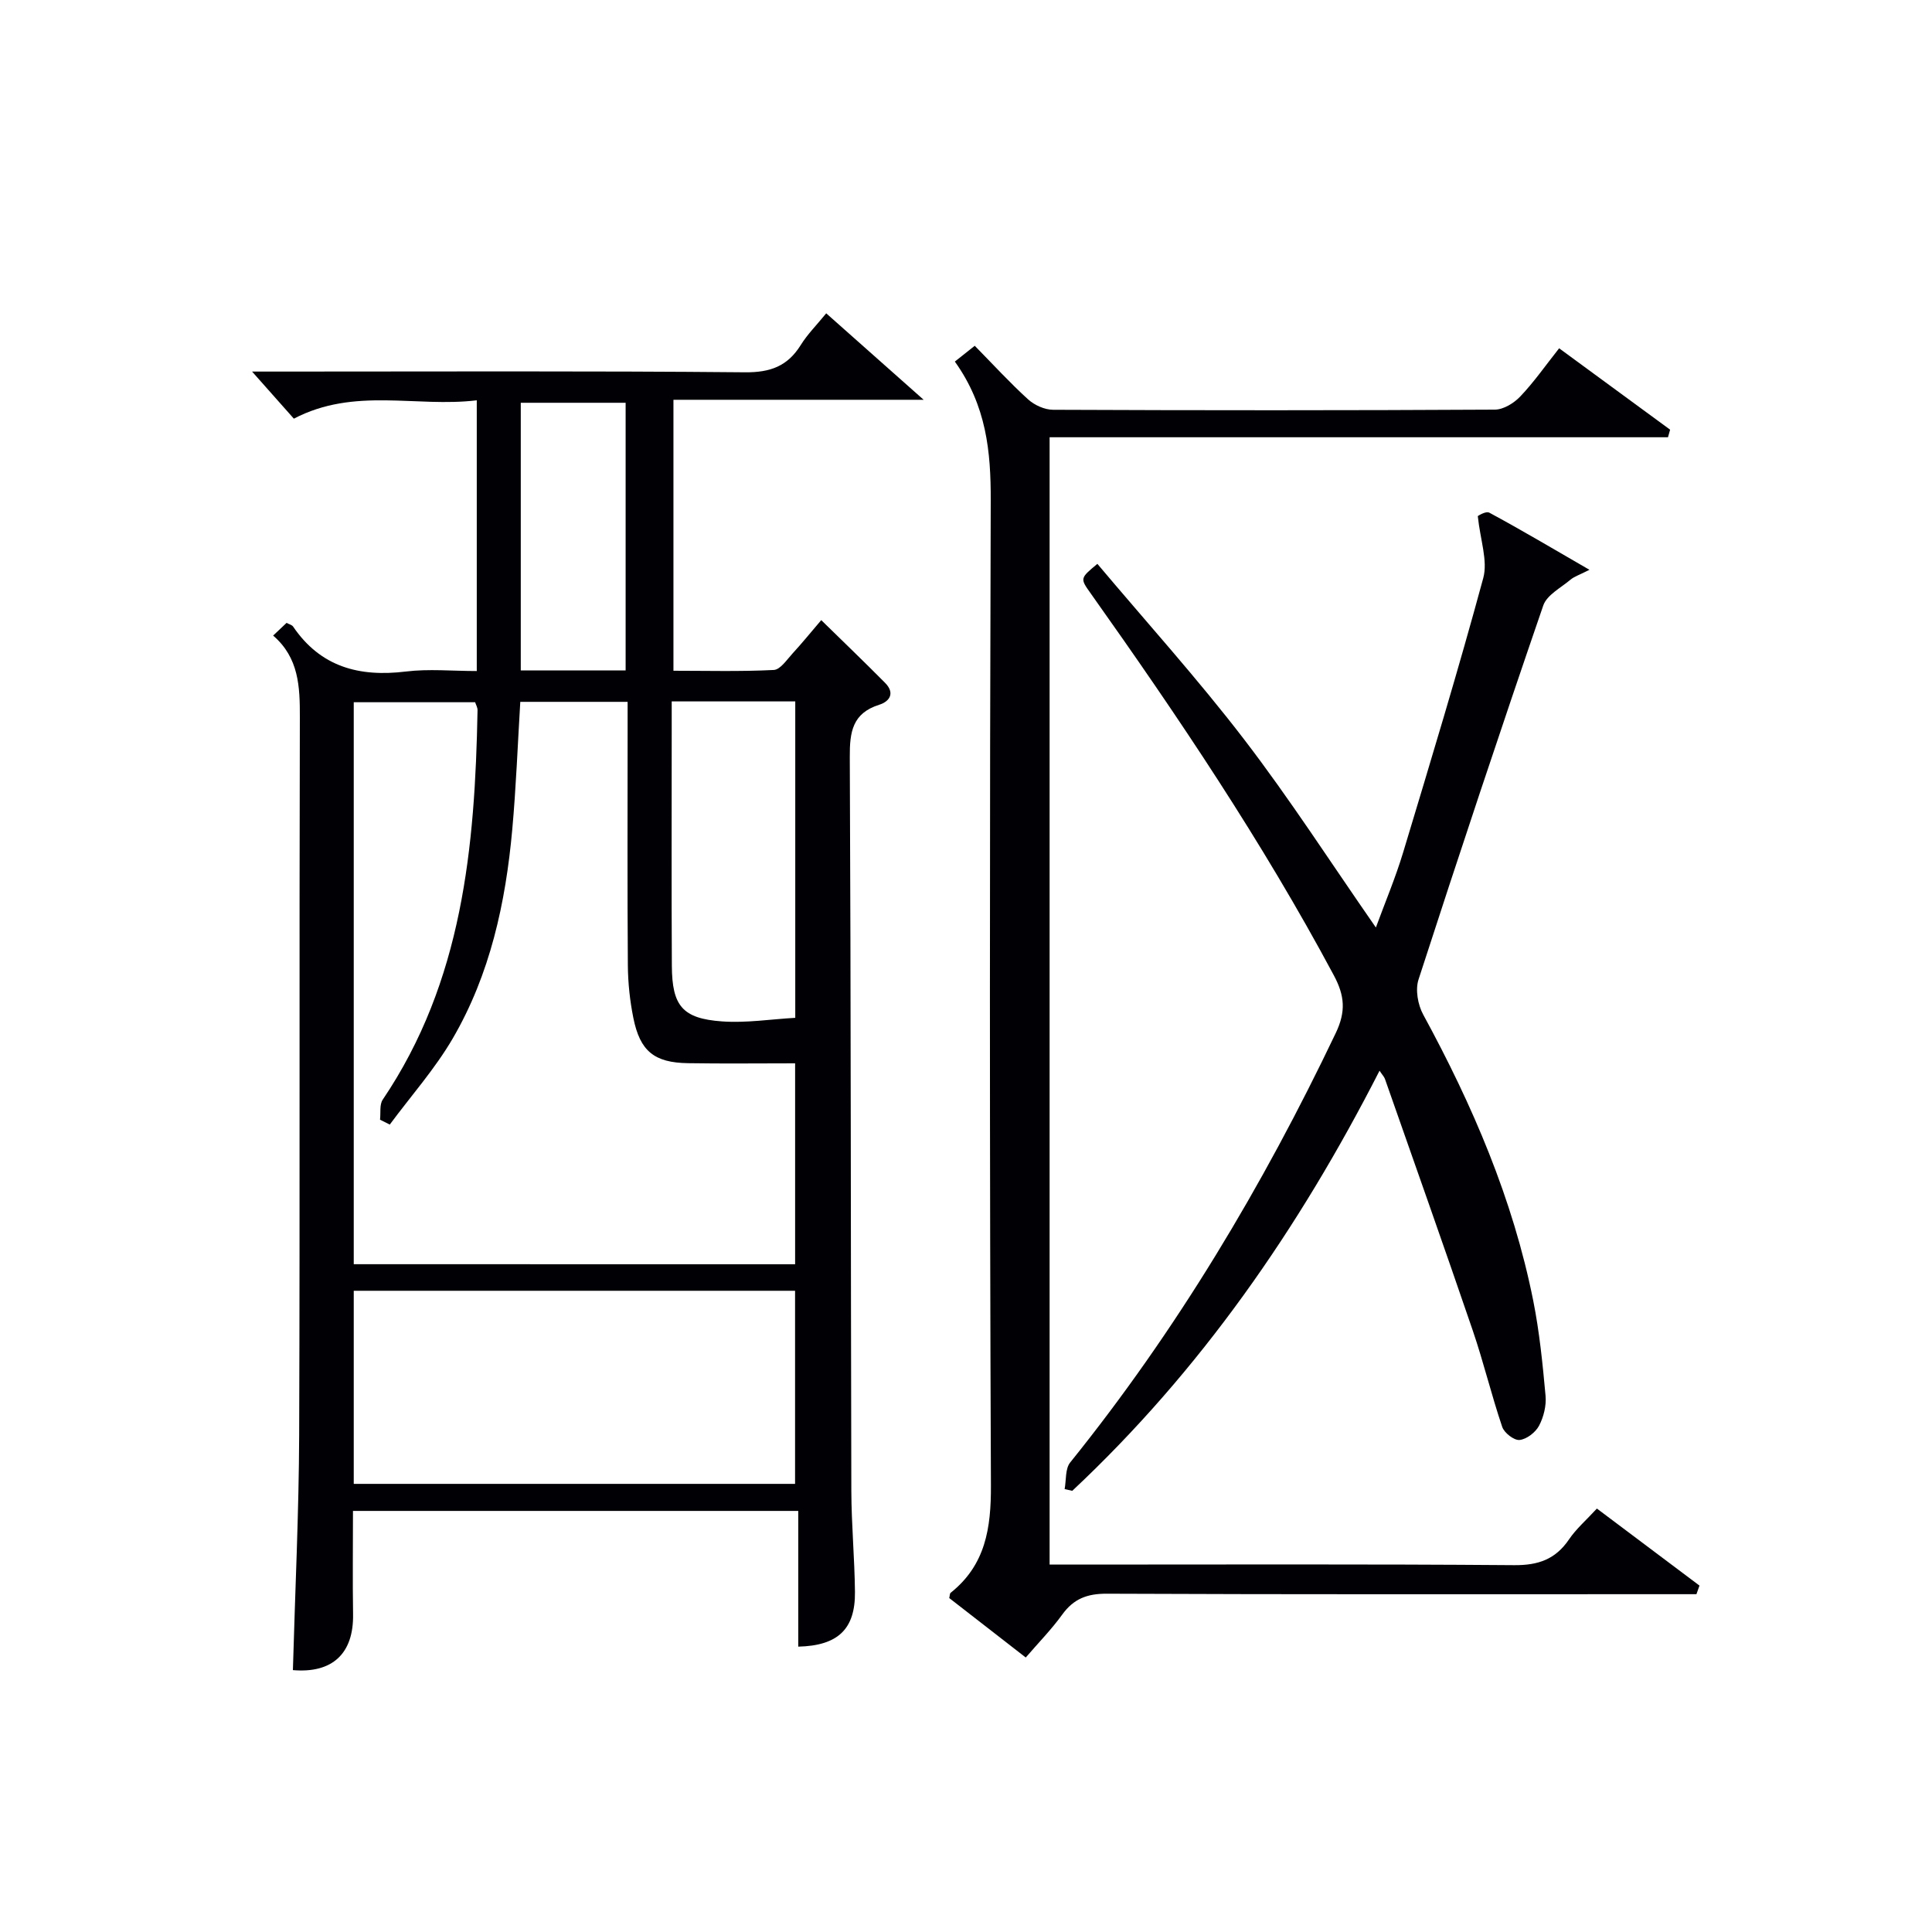 <svg enable-background="new 0 0 400 400" viewBox="0 0 400 400" xmlns="http://www.w3.org/2000/svg"><g fill="#010105"><path d="m73.08 312.82c0 7.4-.09 14.39.02 21.38.14 8.17-4.3 12.28-12.46 11.58.45-16.27 1.24-32.51 1.3-48.76.17-49.5 0-98.99.14-148.49.02-6.35-.19-12.34-5.53-16.94 1.09-1.03 1.92-1.82 2.78-2.63.53.29 1.11.41 1.35.76 5.7 8.39 13.73 10.49 23.37 9.31 4.72-.58 9.57-.1 14.66-.1 0-18.76 0-37 0-56.05-12.57 1.52-25.31-2.77-37.87 3.8-2.61-2.94-5.42-6.11-8.65-9.75h5.55c32.16 0 64.33-.15 96.49.15 5.27.05 8.83-1.27 11.56-5.65 1.38-2.22 3.28-4.12 5.27-6.56 6.52 5.78 12.76 11.33 20.17 17.9-18.11 0-34.8 0-51.8 0v56.1c6.92 0 13.86.19 20.77-.16 1.37-.07 2.73-2.16 3.93-3.46 1.9-2.06 3.67-4.25 5.9-6.86 4.51 4.41 8.91 8.64 13.21 12.98 2.05 2.06 1.07 3.82-1.23 4.55-5.52 1.75-6.1 5.62-6.07 10.77.24 50.66.19 101.32.32 151.98.02 6.98.68 13.95.75 20.93.08 7.68-3.51 11.12-11.74 11.32 0-9.23 0-18.46 0-28.1-30.91 0-61.29 0-92.19 0zm91.54-51.07c0-14.07 0-27.79 0-41.6-7.66 0-14.94.09-22.21-.03-6.95-.11-9.9-2.49-11.28-9.36-.72-3.56-1.11-7.25-1.14-10.88-.12-16-.05-32-.05-48 0-2.11 0-4.23 0-6.57-7.68 0-14.77 0-22.22 0-.54 8.9-.87 17.68-1.66 26.41-1.37 15.19-4.58 29.99-12.33 43.29-3.69 6.32-8.65 11.9-13.03 17.82-.67-.34-1.35-.67-2.02-1.01.17-1.4-.14-3.12.56-4.15 16.53-24.46 19.1-52.29 19.63-80.62.01-.59-.36-1.2-.5-1.66-8.51 0-16.76 0-25.13 0v116.35c30.5.01 60.77.01 91.38.01zm-91.38 45.47h91.37c0-13.59 0-26.81 0-39.98-30.63 0-60.88 0-91.37 0zm65.83-162v6.81c0 15.98-.06 31.97.03 47.95.05 8.28 2.19 10.9 10.38 11.49 5.03.36 10.14-.46 15.17-.74 0-22.27 0-43.81 0-65.51-8.5 0-16.62 0-25.58 0zm-9.54-6.42c0-18.81 0-37.14 0-55.41-7.48 0-14.55 0-21.71 0v55.41z"/><path d="m322.8 72.11c7.88 5.78 15.43 11.32 22.98 16.85-.15.52-.29 1.04-.44 1.57-42.58 0-85.15 0-128.03 0v233.4h5.21c30.32 0 60.65-.12 90.97.12 5 .04 8.56-1.21 11.36-5.34 1.47-2.17 3.53-3.95 5.77-6.38 7.18 5.39 14.21 10.67 21.24 15.95-.21.59-.42 1.18-.63 1.78-1.87 0-3.73 0-5.6 0-38.82 0-77.64.07-116.47-.1-4.09-.02-6.89 1.06-9.25 4.34-2.22 3.07-4.9 5.8-7.54 8.87-5.42-4.21-10.66-8.29-15.84-12.31.13-.52.1-.94.29-1.09 7.23-5.76 8.38-13.38 8.34-22.23-.28-67.98-.26-135.96-.04-203.94.03-10.07-.87-19.57-7.43-28.74 1.35-1.07 2.59-2.06 4.12-3.27 3.77 3.84 7.25 7.64 11.04 11.09 1.32 1.2 3.42 2.15 5.17 2.16 30.49.13 60.98.14 91.47-.03 1.79-.01 3.97-1.35 5.27-2.73 2.83-2.97 5.2-6.38 8.04-9.97z"/><path d="m227.2 116.74c10.16 12.07 20.77 23.81 30.37 36.33 9.49 12.37 17.95 25.53 27.29 38.96 1.92-5.23 4.06-10.3 5.64-15.53 5.7-18.89 11.43-37.77 16.59-56.81.98-3.6-.62-7.9-1.13-12.84.03-.01 1.64-1.12 2.42-.69 6.68 3.6 13.2 7.48 20.7 11.81-2.09 1.07-3.15 1.39-3.93 2.05-1.99 1.68-4.88 3.16-5.63 5.33-8.85 25.74-17.44 51.56-25.83 77.45-.69 2.12-.14 5.23.97 7.26 10.21 18.75 18.58 38.2 22.78 59.23 1.29 6.47 1.95 13.09 2.55 19.68.19 2.04-.39 4.4-1.35 6.22-.73 1.37-2.56 2.79-4.03 2.94-1.13.12-3.17-1.46-3.59-2.7-2.23-6.58-3.85-13.36-6.09-19.93-5.95-17.41-12.1-34.75-18.19-52.11-.16-.45-.53-.82-1.12-1.71-16.74 32.78-37.12 62.14-63.62 86.98-.53-.12-1.05-.24-1.58-.36.35-1.86.1-4.21 1.15-5.51 22.04-27.36 39.89-57.26 54.99-88.92 2.13-4.46 1.83-7.75-.39-11.91-14.79-27.65-32.24-53.58-50.35-79.1-2.23-3.12-2.22-3.13 1.38-6.12z"/></g></svg>